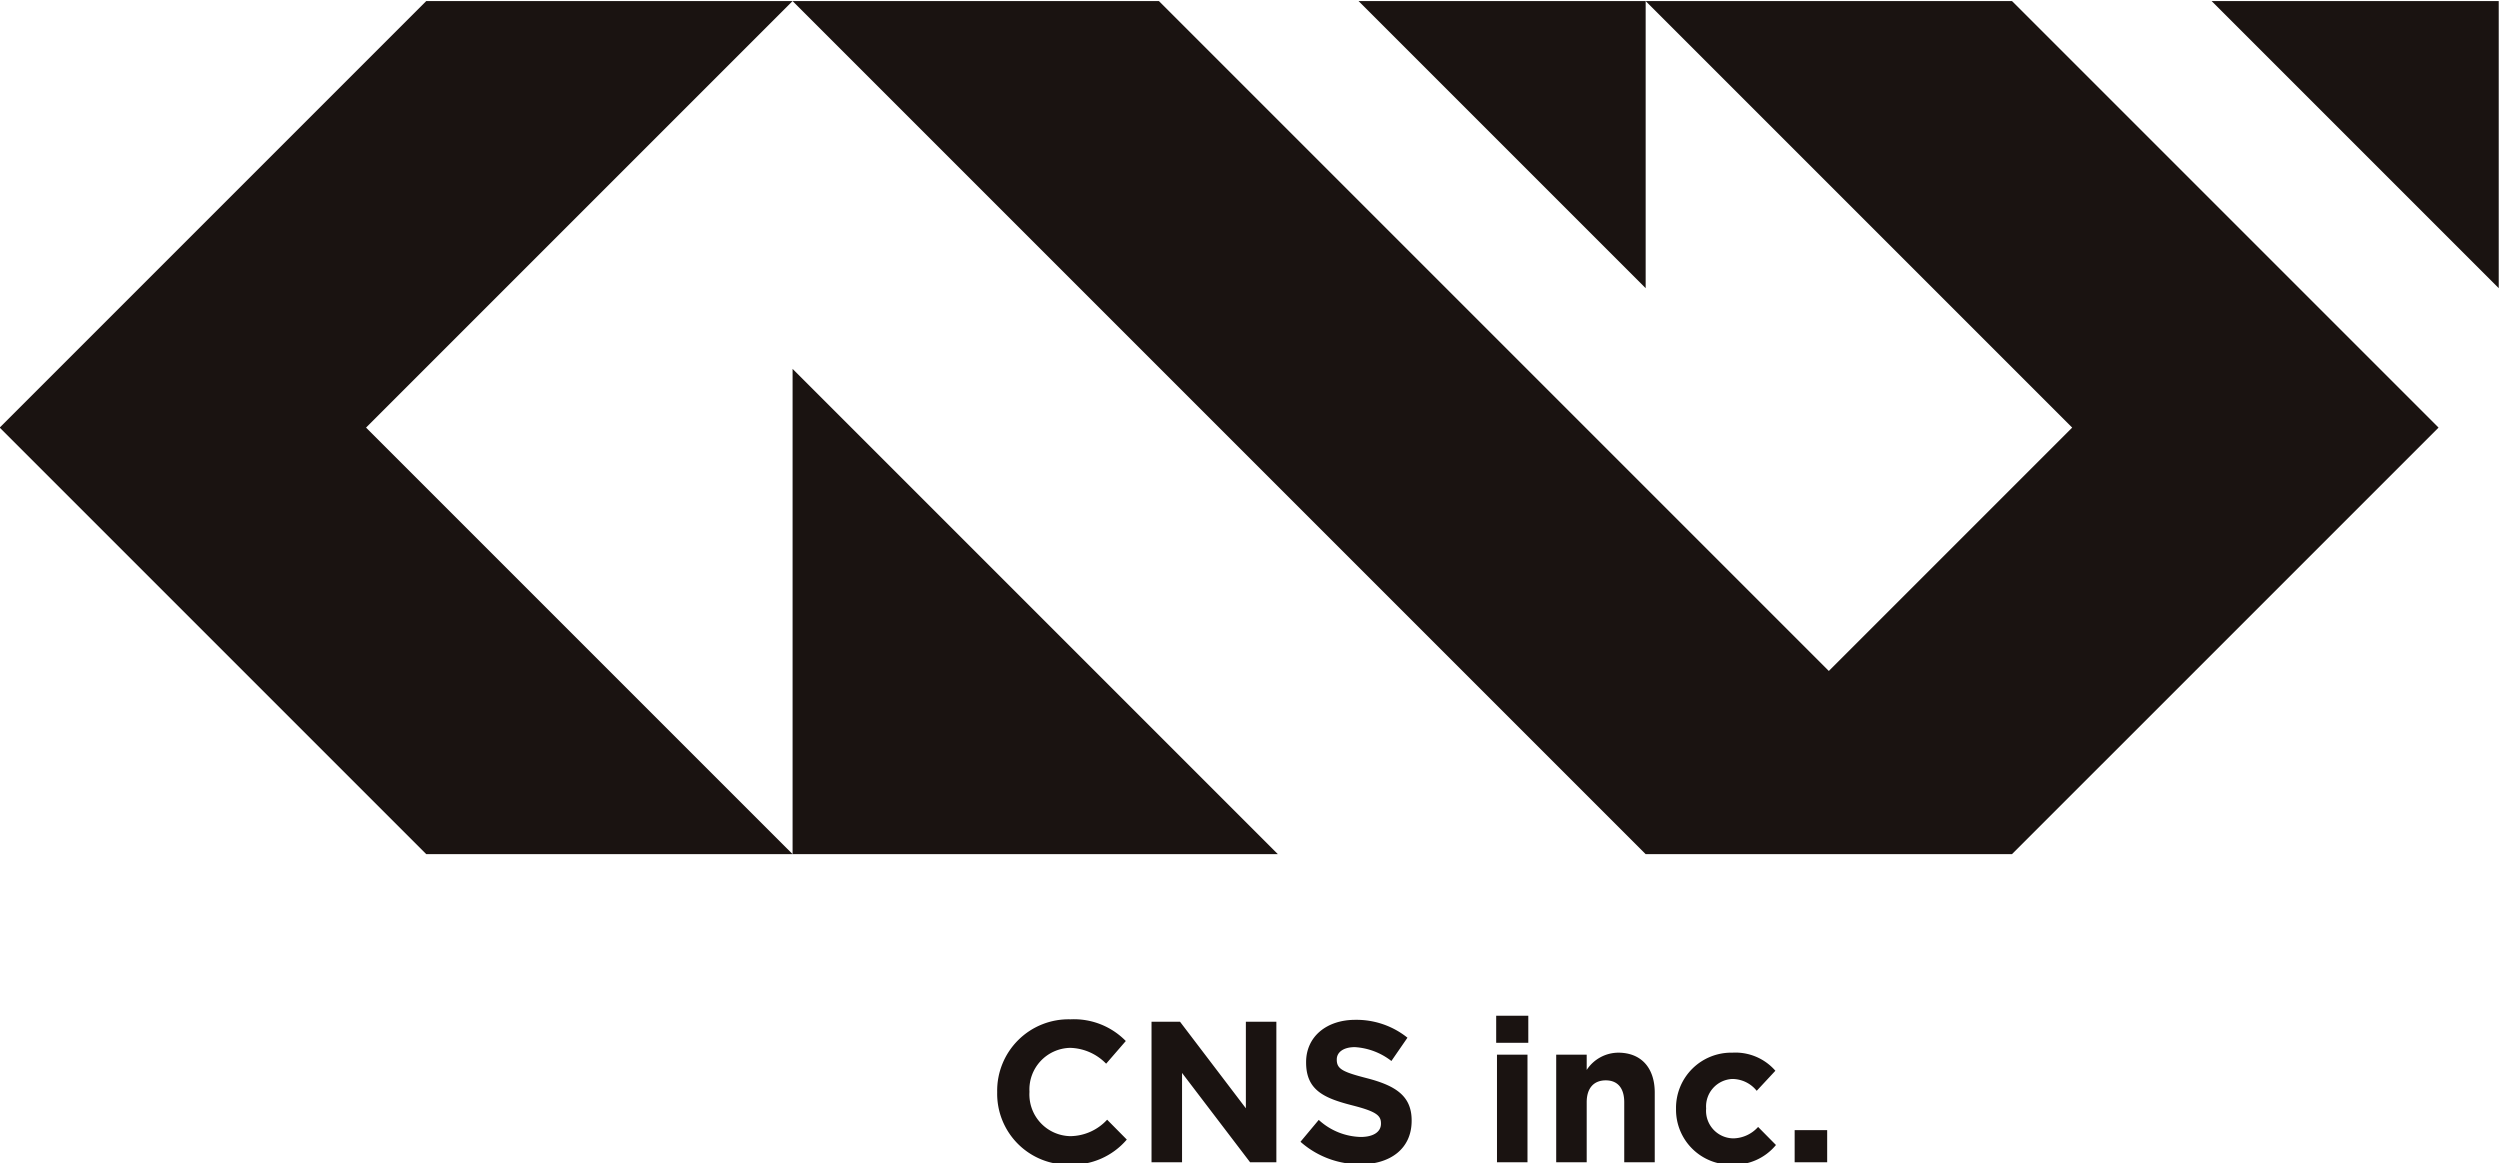 <svg xmlns="http://www.w3.org/2000/svg" width="260" height="121" viewBox="0 0 260 121"><defs><clipPath id="a"><path transform="translate(532.031 15853.21)" fill="none" stroke="#707070" d="M0 0h260v121H0z"/></clipPath><clipPath id="b"><path fill="none" d="M0 0h259.898v121.014H0z"/></clipPath></defs><g transform="translate(-532.031 -15853.21)" clip-path="url(#a)" fill="#1a1311"><path d="M614.46 15891.573v50.467h50.466Zm58.86-38.252 29.86 29.86v-29.86Zm88.719 0 29.86 29.86v-29.86Zm-185.679 0L532 15897.68l44.36 44.359h38.1l-44.36-44.359 44.359-44.359Z"/><path d="m703.179 15853.321 44.36 44.36-25.31 25.31-69.67-69.67H614.46l88.719 88.719h38.1l44.36-44.359-44.36-44.36Z"/><g clip-path="url(#b)" transform="translate(532 15853.321)"><path d="M111.232 121.014a7.376 7.376 0 0 1-7.494-7.514v-.045a7.427 7.427 0 0 1 7.62-7.556 7.541 7.541 0 0 1 5.756 2.256l-2.045 2.359a5.4 5.4 0 0 0-3.737-1.648 4.328 4.328 0 0 0-4.237 4.55v.042a4.339 4.339 0 0 0 4.237 4.591 5.271 5.271 0 0 0 3.841-1.712l2.045 2.067a7.469 7.469 0 0 1-5.991 2.609m18.813-.249-7.076-9.289v9.289h-3.174v-14.612h2.965l6.846 9v-9h3.172v14.611Zm11.441.208a9.291 9.291 0 0 1-6.2-2.338l1.9-2.275a6.7 6.7 0 0 0 4.362 1.774c1.316 0 2.109-.522 2.109-1.377v-.042c0-.814-.5-1.232-2.943-1.857-2.944-.752-4.843-1.566-4.843-4.467v-.038c0-2.651 2.129-4.4 5.114-4.4a8.455 8.455 0 0 1 5.426 1.858l-1.67 2.422a6.851 6.851 0 0 0-3.8-1.441c-1.232 0-1.88.563-1.88 1.273v.042c0 .96.627 1.273 3.152 1.921 2.964.773 4.634 1.837 4.634 4.383v.042c0 2.9-2.212 4.529-5.365 4.529m14.157-15.454h3.34v2.817h-3.34Zm.083 4.049h3.173v11.189h-3.172Zm13.235 11.188v-6.241c0-1.5-.709-2.277-1.922-2.277s-1.982.772-1.982 2.277v6.241h-3.172v-11.189h3.172v1.587a3.958 3.958 0 0 1 3.276-1.795c2.4 0 3.8 1.586 3.8 4.154v7.242Zm11.21.25a5.713 5.713 0 0 1-5.824-5.781v-.042a5.744 5.744 0 0 1 5.866-5.824 5.5 5.5 0 0 1 4.466 1.88l-1.941 2.086a3.269 3.269 0 0 0-2.547-1.231 2.859 2.859 0 0 0-2.714 3.047v.042a2.866 2.866 0 0 0 2.838 3.088 3.544 3.544 0 0 0 2.568-1.189l1.857 1.879a5.634 5.634 0 0 1-4.571 2.045m6.515-3.59h3.382v3.34h-3.382z"/></g></g></svg>